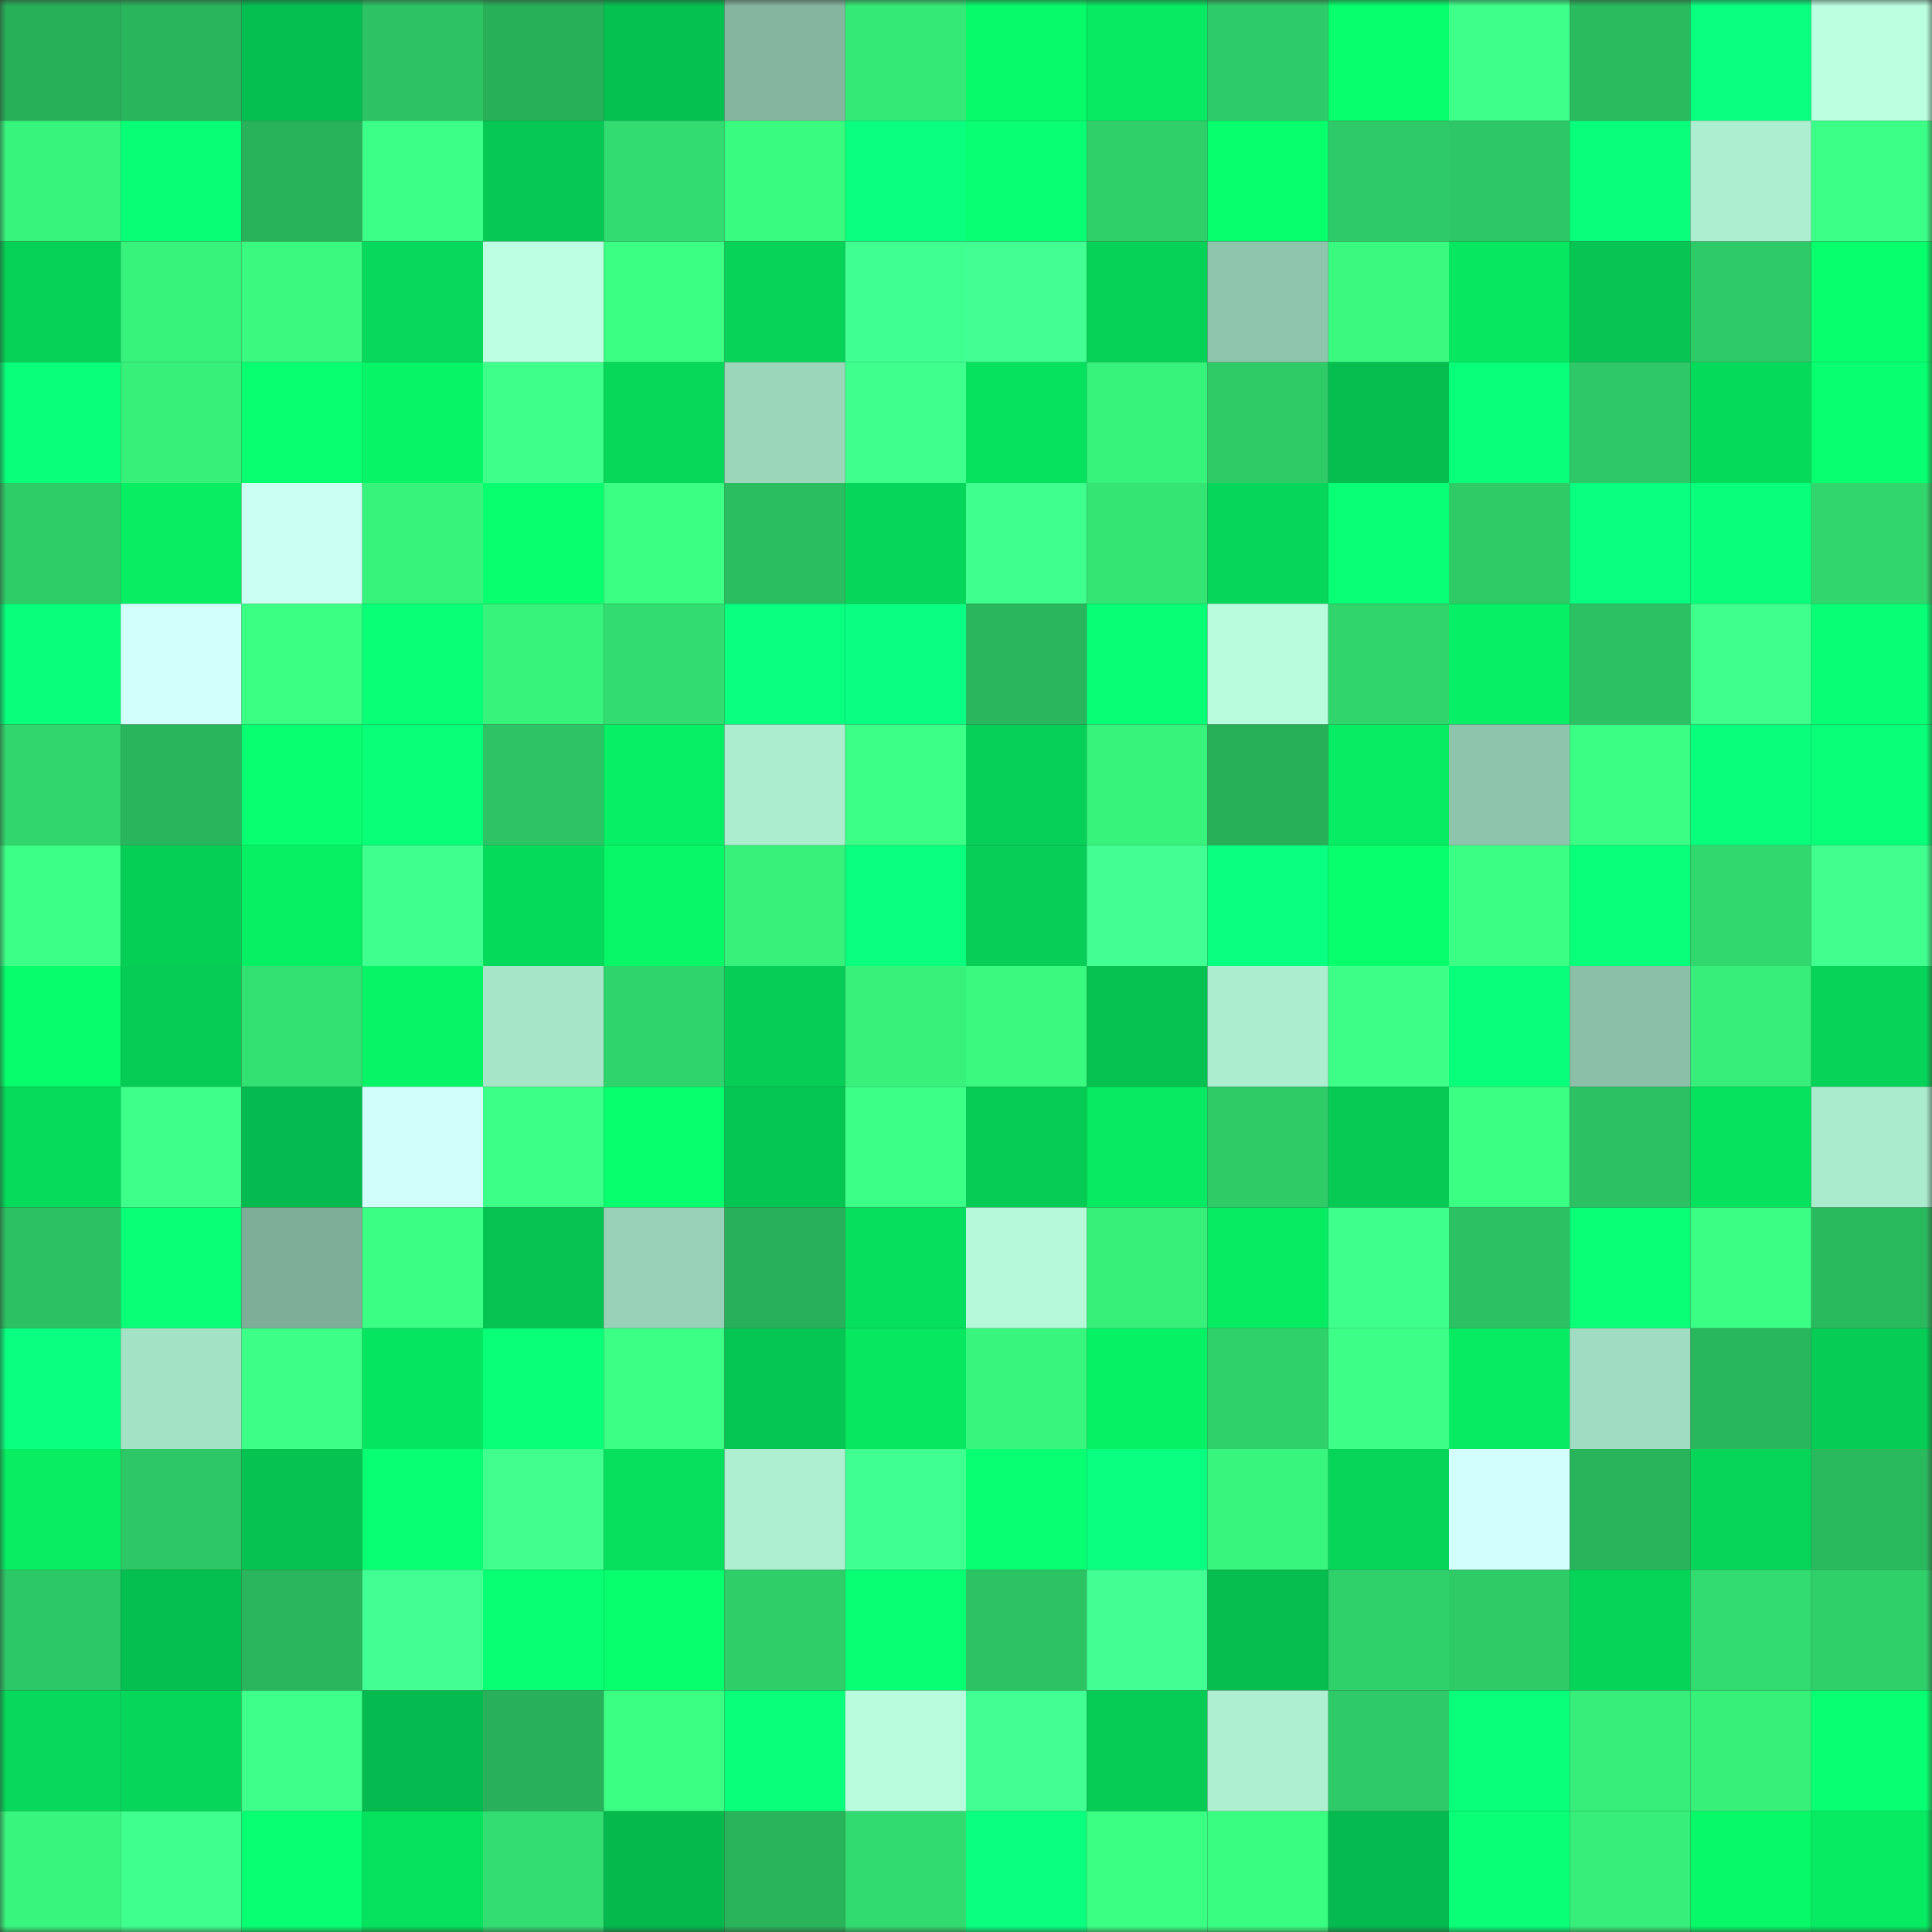 <svg viewBox="0 0 160 160" fill="none" role="img" xmlns="http://www.w3.org/2000/svg" width="240" height="240" name="lens%2Cjackyen.lens"><rect x="0" y="0" width="160" height="160" fill="#333333" stroke="none"/><mask id="152334295" mask-type="alpha" maskUnits="userSpaceOnUse" x="0" y="0" width="160" height="160"><rect width="160" height="160" fill="#FFFFFF"></rect></mask><g mask="url(#152334295)"><rect x="0" y="0" width="10" height="10" fill="#28b059"></rect><rect x="10" y="0" width="10" height="10" fill="#29b55c"></rect><rect x="20" y="0" width="10" height="10" fill="#05c050"></rect><rect x="30" y="0" width="10" height="10" fill="#2cc363"></rect><rect x="40" y="0" width="10" height="10" fill="#28b059"></rect><rect x="50" y="0" width="10" height="10" fill="#05c150"></rect><rect x="60" y="0" width="10" height="10" fill="#84b59e"></rect><rect x="70" y="0" width="10" height="10" fill="#35e977"></rect><rect x="80" y="0" width="10" height="10" fill="#07fa68"></rect><rect x="90" y="0" width="10" height="10" fill="#07ea61"></rect><rect x="100" y="0" width="10" height="10" fill="#2ecc68"></rect><rect x="110" y="0" width="10" height="10" fill="#07ff6c"></rect><rect x="120" y="0" width="10" height="10" fill="#3dff8a"></rect><rect x="130" y="0" width="10" height="10" fill="#2abb5f"></rect><rect x="140" y="0" width="10" height="10" fill="#09ff80"></rect><rect x="150" y="0" width="10" height="10" fill="#baffe0"></rect><rect x="0" y="10" width="10" height="10" fill="#37f47c"></rect><rect x="10" y="10" width="10" height="10" fill="#08ff75"></rect><rect x="20" y="10" width="10" height="10" fill="#28b25a"></rect><rect x="30" y="10" width="10" height="10" fill="#3cff87"></rect><rect x="40" y="10" width="10" height="10" fill="#06c854"></rect><rect x="50" y="10" width="10" height="10" fill="#32dc70"></rect><rect x="60" y="10" width="10" height="10" fill="#39fb80"></rect><rect x="70" y="10" width="10" height="10" fill="#09ff7d"></rect><rect x="80" y="10" width="10" height="10" fill="#08ff73"></rect><rect x="90" y="10" width="10" height="10" fill="#2fcf69"></rect><rect x="100" y="10" width="10" height="10" fill="#07ff6d"></rect><rect x="110" y="10" width="10" height="10" fill="#2eca67"></rect><rect x="120" y="10" width="10" height="10" fill="#2dc765"></rect><rect x="130" y="10" width="10" height="10" fill="#08ff7c"></rect><rect x="140" y="10" width="10" height="10" fill="#adeed1"></rect><rect x="150" y="10" width="10" height="10" fill="#3cff87"></rect><rect x="0" y="20" width="10" height="10" fill="#06d258"></rect><rect x="10" y="20" width="10" height="10" fill="#37f37c"></rect><rect x="20" y="20" width="10" height="10" fill="#39fa7f"></rect><rect x="30" y="20" width="10" height="10" fill="#06d95b"></rect><rect x="40" y="20" width="10" height="10" fill="#bcffe2"></rect><rect x="50" y="20" width="10" height="10" fill="#3aff82"></rect><rect x="60" y="20" width="10" height="10" fill="#06d358"></rect><rect x="70" y="20" width="10" height="10" fill="#40ff91"></rect><rect x="80" y="20" width="10" height="10" fill="#42ff94"></rect><rect x="90" y="20" width="10" height="10" fill="#06d258"></rect><rect x="100" y="20" width="10" height="10" fill="#8fc5ac"></rect><rect x="110" y="20" width="10" height="10" fill="#39fa7f"></rect><rect x="120" y="20" width="10" height="10" fill="#07e760"></rect><rect x="130" y="20" width="10" height="10" fill="#06c552"></rect><rect x="140" y="20" width="10" height="10" fill="#2eca67"></rect><rect x="150" y="20" width="10" height="10" fill="#07ff6c"></rect><rect x="0" y="30" width="10" height="10" fill="#08ff79"></rect><rect x="10" y="30" width="10" height="10" fill="#36f07a"></rect><rect x="20" y="30" width="10" height="10" fill="#08ff70"></rect><rect x="30" y="30" width="10" height="10" fill="#07f466"></rect><rect x="40" y="30" width="10" height="10" fill="#3dff89"></rect><rect x="50" y="30" width="10" height="10" fill="#06d85a"></rect><rect x="60" y="30" width="10" height="10" fill="#9bd6bb"></rect><rect x="70" y="30" width="10" height="10" fill="#3fff8d"></rect><rect x="80" y="30" width="10" height="10" fill="#06e25e"></rect><rect x="90" y="30" width="10" height="10" fill="#37f37c"></rect><rect x="100" y="30" width="10" height="10" fill="#2ecb67"></rect><rect x="110" y="30" width="10" height="10" fill="#05be4f"></rect><rect x="120" y="30" width="10" height="10" fill="#08ff7a"></rect><rect x="130" y="30" width="10" height="10" fill="#2ec966"></rect><rect x="140" y="30" width="10" height="10" fill="#06da5b"></rect><rect x="150" y="30" width="10" height="10" fill="#08ff6f"></rect><rect x="0" y="40" width="10" height="10" fill="#2fcd68"></rect><rect x="10" y="40" width="10" height="10" fill="#07ee63"></rect><rect x="20" y="40" width="10" height="10" fill="#cbfff4"></rect><rect x="30" y="40" width="10" height="10" fill="#37f27b"></rect><rect x="40" y="40" width="10" height="10" fill="#08ff6e"></rect><rect x="50" y="40" width="10" height="10" fill="#3aff82"></rect><rect x="60" y="40" width="10" height="10" fill="#2bbe61"></rect><rect x="70" y="40" width="10" height="10" fill="#06d75a"></rect><rect x="80" y="40" width="10" height="10" fill="#3fff8e"></rect><rect x="90" y="40" width="10" height="10" fill="#34e574"></rect><rect x="100" y="40" width="10" height="10" fill="#06d75a"></rect><rect x="110" y="40" width="10" height="10" fill="#08ff76"></rect><rect x="120" y="40" width="10" height="10" fill="#2ecb67"></rect><rect x="130" y="40" width="10" height="10" fill="#09ff7f"></rect><rect x="140" y="40" width="10" height="10" fill="#08ff7c"></rect><rect x="150" y="40" width="10" height="10" fill="#31d76d"></rect><rect x="0" y="50" width="10" height="10" fill="#08ff7b"></rect><rect x="10" y="50" width="10" height="10" fill="#d1fffb"></rect><rect x="20" y="50" width="10" height="10" fill="#3aff83"></rect><rect x="30" y="50" width="10" height="10" fill="#08ff76"></rect><rect x="40" y="50" width="10" height="10" fill="#37f27b"></rect><rect x="50" y="50" width="10" height="10" fill="#32dc70"></rect><rect x="60" y="50" width="10" height="10" fill="#09ff7e"></rect><rect x="70" y="50" width="10" height="10" fill="#09ff81"></rect><rect x="80" y="50" width="10" height="10" fill="#29b65d"></rect><rect x="90" y="50" width="10" height="10" fill="#08ff75"></rect><rect x="100" y="50" width="10" height="10" fill="#b7fcdc"></rect><rect x="110" y="50" width="10" height="10" fill="#30d56c"></rect><rect x="120" y="50" width="10" height="10" fill="#07ef64"></rect><rect x="130" y="50" width="10" height="10" fill="#2cc263"></rect><rect x="140" y="50" width="10" height="10" fill="#3fff8d"></rect><rect x="150" y="50" width="10" height="10" fill="#08ff75"></rect><rect x="0" y="60" width="10" height="10" fill="#31d76d"></rect><rect x="10" y="60" width="10" height="10" fill="#29b55c"></rect><rect x="20" y="60" width="10" height="10" fill="#08ff6f"></rect><rect x="30" y="60" width="10" height="10" fill="#08ff78"></rect><rect x="40" y="60" width="10" height="10" fill="#2cc464"></rect><rect x="50" y="60" width="10" height="10" fill="#07ef64"></rect><rect x="60" y="60" width="10" height="10" fill="#acedcf"></rect><rect x="70" y="60" width="10" height="10" fill="#3bff86"></rect><rect x="80" y="60" width="10" height="10" fill="#06d057"></rect><rect x="90" y="60" width="10" height="10" fill="#37f37c"></rect><rect x="100" y="60" width="10" height="10" fill="#28b059"></rect><rect x="110" y="60" width="10" height="10" fill="#07ed63"></rect><rect x="120" y="60" width="10" height="10" fill="#8fc4ac"></rect><rect x="130" y="60" width="10" height="10" fill="#3bff84"></rect><rect x="140" y="60" width="10" height="10" fill="#08ff7b"></rect><rect x="150" y="60" width="10" height="10" fill="#08ff78"></rect><rect x="0" y="70" width="10" height="10" fill="#3cff87"></rect><rect x="10" y="70" width="10" height="10" fill="#06cf56"></rect><rect x="20" y="70" width="10" height="10" fill="#07f064"></rect><rect x="30" y="70" width="10" height="10" fill="#3fff8e"></rect><rect x="40" y="70" width="10" height="10" fill="#06da5b"></rect><rect x="50" y="70" width="10" height="10" fill="#07f767"></rect><rect x="60" y="70" width="10" height="10" fill="#37f17b"></rect><rect x="70" y="70" width="10" height="10" fill="#09ff7d"></rect><rect x="80" y="70" width="10" height="10" fill="#06ce56"></rect><rect x="90" y="70" width="10" height="10" fill="#41ff92"></rect><rect x="100" y="70" width="10" height="10" fill="#09ff80"></rect><rect x="110" y="70" width="10" height="10" fill="#07ff6c"></rect><rect x="120" y="70" width="10" height="10" fill="#3bff85"></rect><rect x="130" y="70" width="10" height="10" fill="#08ff79"></rect><rect x="140" y="70" width="10" height="10" fill="#31d86e"></rect><rect x="150" y="70" width="10" height="10" fill="#40ff8f"></rect><rect x="0" y="80" width="10" height="10" fill="#07fd69"></rect><rect x="10" y="80" width="10" height="10" fill="#06cb55"></rect><rect x="20" y="80" width="10" height="10" fill="#33e172"></rect><rect x="30" y="80" width="10" height="10" fill="#07f466"></rect><rect x="40" y="80" width="10" height="10" fill="#a7e5c8"></rect><rect x="50" y="80" width="10" height="10" fill="#30d46c"></rect><rect x="60" y="80" width="10" height="10" fill="#06cd56"></rect><rect x="70" y="80" width="10" height="10" fill="#37f17a"></rect><rect x="80" y="80" width="10" height="10" fill="#39fa7f"></rect><rect x="90" y="80" width="10" height="10" fill="#06c351"></rect><rect x="100" y="80" width="10" height="10" fill="#acedcf"></rect><rect x="110" y="80" width="10" height="10" fill="#3dff88"></rect><rect x="120" y="80" width="10" height="10" fill="#08ff7c"></rect><rect x="130" y="80" width="10" height="10" fill="#8bbfa7"></rect><rect x="140" y="80" width="10" height="10" fill="#36ee79"></rect><rect x="150" y="80" width="10" height="10" fill="#06d358"></rect><rect x="0" y="90" width="10" height="10" fill="#06db5b"></rect><rect x="10" y="90" width="10" height="10" fill="#3dff89"></rect><rect x="20" y="90" width="10" height="10" fill="#05ba4e"></rect><rect x="30" y="90" width="10" height="10" fill="#d0fffb"></rect><rect x="40" y="90" width="10" height="10" fill="#3cff87"></rect><rect x="50" y="90" width="10" height="10" fill="#07ff6e"></rect><rect x="60" y="90" width="10" height="10" fill="#06c653"></rect><rect x="70" y="90" width="10" height="10" fill="#3bff86"></rect><rect x="80" y="90" width="10" height="10" fill="#06cb55"></rect><rect x="90" y="90" width="10" height="10" fill="#07ea61"></rect><rect x="100" y="90" width="10" height="10" fill="#2ecb67"></rect><rect x="110" y="90" width="10" height="10" fill="#06ca54"></rect><rect x="120" y="90" width="10" height="10" fill="#3aff83"></rect><rect x="130" y="90" width="10" height="10" fill="#2cc263"></rect><rect x="140" y="90" width="10" height="10" fill="#06e25e"></rect><rect x="150" y="90" width="10" height="10" fill="#aaeacd"></rect><rect x="0" y="100" width="10" height="10" fill="#2cc263"></rect><rect x="10" y="100" width="10" height="10" fill="#08ff76"></rect><rect x="20" y="100" width="10" height="10" fill="#7eae98"></rect><rect x="30" y="100" width="10" height="10" fill="#3bff85"></rect><rect x="40" y="100" width="10" height="10" fill="#06c452"></rect><rect x="50" y="100" width="10" height="10" fill="#98d1b7"></rect><rect x="60" y="100" width="10" height="10" fill="#28b15a"></rect><rect x="70" y="100" width="10" height="10" fill="#06df5d"></rect><rect x="80" y="100" width="10" height="10" fill="#b5f9da"></rect><rect x="90" y="100" width="10" height="10" fill="#36f07a"></rect><rect x="100" y="100" width="10" height="10" fill="#07eb62"></rect><rect x="110" y="100" width="10" height="10" fill="#3eff8c"></rect><rect x="120" y="100" width="10" height="10" fill="#2cc162"></rect><rect x="130" y="100" width="10" height="10" fill="#08ff76"></rect><rect x="140" y="100" width="10" height="10" fill="#3bff84"></rect><rect x="150" y="100" width="10" height="10" fill="#2aba5e"></rect><rect x="0" y="110" width="10" height="10" fill="#09ff7f"></rect><rect x="10" y="110" width="10" height="10" fill="#a4e2c5"></rect><rect x="20" y="110" width="10" height="10" fill="#3dff88"></rect><rect x="30" y="110" width="10" height="10" fill="#06e55f"></rect><rect x="40" y="110" width="10" height="10" fill="#08ff78"></rect><rect x="50" y="110" width="10" height="10" fill="#3cff86"></rect><rect x="60" y="110" width="10" height="10" fill="#06c653"></rect><rect x="70" y="110" width="10" height="10" fill="#07e760"></rect><rect x="80" y="110" width="10" height="10" fill="#38f67d"></rect><rect x="90" y="110" width="10" height="10" fill="#07f165"></rect><rect x="100" y="110" width="10" height="10" fill="#2fd16a"></rect><rect x="110" y="110" width="10" height="10" fill="#3dff88"></rect><rect x="120" y="110" width="10" height="10" fill="#07eb62"></rect><rect x="130" y="110" width="10" height="10" fill="#a0dcc1"></rect><rect x="140" y="110" width="10" height="10" fill="#29b75d"></rect><rect x="150" y="110" width="10" height="10" fill="#06cc55"></rect><rect x="0" y="120" width="10" height="10" fill="#07ee63"></rect><rect x="10" y="120" width="10" height="10" fill="#2dc765"></rect><rect x="20" y="120" width="10" height="10" fill="#06c351"></rect><rect x="30" y="120" width="10" height="10" fill="#08ff73"></rect><rect x="40" y="120" width="10" height="10" fill="#40ff8f"></rect><rect x="50" y="120" width="10" height="10" fill="#06e05d"></rect><rect x="60" y="120" width="10" height="10" fill="#aeefd1"></rect><rect x="70" y="120" width="10" height="10" fill="#40ff91"></rect><rect x="80" y="120" width="10" height="10" fill="#08ff72"></rect><rect x="90" y="120" width="10" height="10" fill="#09ff80"></rect><rect x="100" y="120" width="10" height="10" fill="#38f67d"></rect><rect x="110" y="120" width="10" height="10" fill="#06d559"></rect><rect x="120" y="120" width="10" height="10" fill="#d2fffd"></rect><rect x="130" y="120" width="10" height="10" fill="#29b35b"></rect><rect x="140" y="120" width="10" height="10" fill="#06d559"></rect><rect x="150" y="120" width="10" height="10" fill="#2aba5e"></rect><rect x="0" y="130" width="10" height="10" fill="#2dc866"></rect><rect x="10" y="130" width="10" height="10" fill="#05bf50"></rect><rect x="20" y="130" width="10" height="10" fill="#29b65d"></rect><rect x="30" y="130" width="10" height="10" fill="#42ff94"></rect><rect x="40" y="130" width="10" height="10" fill="#08ff73"></rect><rect x="50" y="130" width="10" height="10" fill="#07ff6e"></rect><rect x="60" y="130" width="10" height="10" fill="#2fce69"></rect><rect x="70" y="130" width="10" height="10" fill="#08ff74"></rect><rect x="80" y="130" width="10" height="10" fill="#2cc363"></rect><rect x="90" y="130" width="10" height="10" fill="#41ff92"></rect><rect x="100" y="130" width="10" height="10" fill="#05be4f"></rect><rect x="110" y="130" width="10" height="10" fill="#2fd16b"></rect><rect x="120" y="130" width="10" height="10" fill="#2ecb67"></rect><rect x="130" y="130" width="10" height="10" fill="#06d459"></rect><rect x="140" y="130" width="10" height="10" fill="#32dc70"></rect><rect x="150" y="130" width="10" height="10" fill="#2fd06a"></rect><rect x="0" y="140" width="10" height="10" fill="#06d95b"></rect><rect x="10" y="140" width="10" height="10" fill="#06d659"></rect><rect x="20" y="140" width="10" height="10" fill="#3dff8a"></rect><rect x="30" y="140" width="10" height="10" fill="#05ba4e"></rect><rect x="40" y="140" width="10" height="10" fill="#28b15a"></rect><rect x="50" y="140" width="10" height="10" fill="#3aff82"></rect><rect x="60" y="140" width="10" height="10" fill="#08ff7a"></rect><rect x="70" y="140" width="10" height="10" fill="#b7fcdc"></rect><rect x="80" y="140" width="10" height="10" fill="#41ff92"></rect><rect x="90" y="140" width="10" height="10" fill="#06cb55"></rect><rect x="100" y="140" width="10" height="10" fill="#aeefd1"></rect><rect x="110" y="140" width="10" height="10" fill="#2eca67"></rect><rect x="120" y="140" width="10" height="10" fill="#08ff79"></rect><rect x="130" y="140" width="10" height="10" fill="#36ee79"></rect><rect x="140" y="140" width="10" height="10" fill="#36f07a"></rect><rect x="150" y="140" width="10" height="10" fill="#08ff72"></rect><rect x="0" y="150" width="10" height="10" fill="#38f67d"></rect><rect x="10" y="150" width="10" height="10" fill="#3fff8e"></rect><rect x="20" y="150" width="10" height="10" fill="#08ff72"></rect><rect x="30" y="150" width="10" height="10" fill="#06e15e"></rect><rect x="40" y="150" width="10" height="10" fill="#32de71"></rect><rect x="50" y="150" width="10" height="10" fill="#05b94d"></rect><rect x="60" y="150" width="10" height="10" fill="#29b45b"></rect><rect x="70" y="150" width="10" height="10" fill="#32db6f"></rect><rect x="80" y="150" width="10" height="10" fill="#09ff7d"></rect><rect x="90" y="150" width="10" height="10" fill="#3aff83"></rect><rect x="100" y="150" width="10" height="10" fill="#39fd80"></rect><rect x="110" y="150" width="10" height="10" fill="#05ba4e"></rect><rect x="120" y="150" width="10" height="10" fill="#08ff76"></rect><rect x="130" y="150" width="10" height="10" fill="#36ee79"></rect><rect x="140" y="150" width="10" height="10" fill="#07f968"></rect><rect x="150" y="150" width="10" height="10" fill="#07eb62"></rect></g></svg>